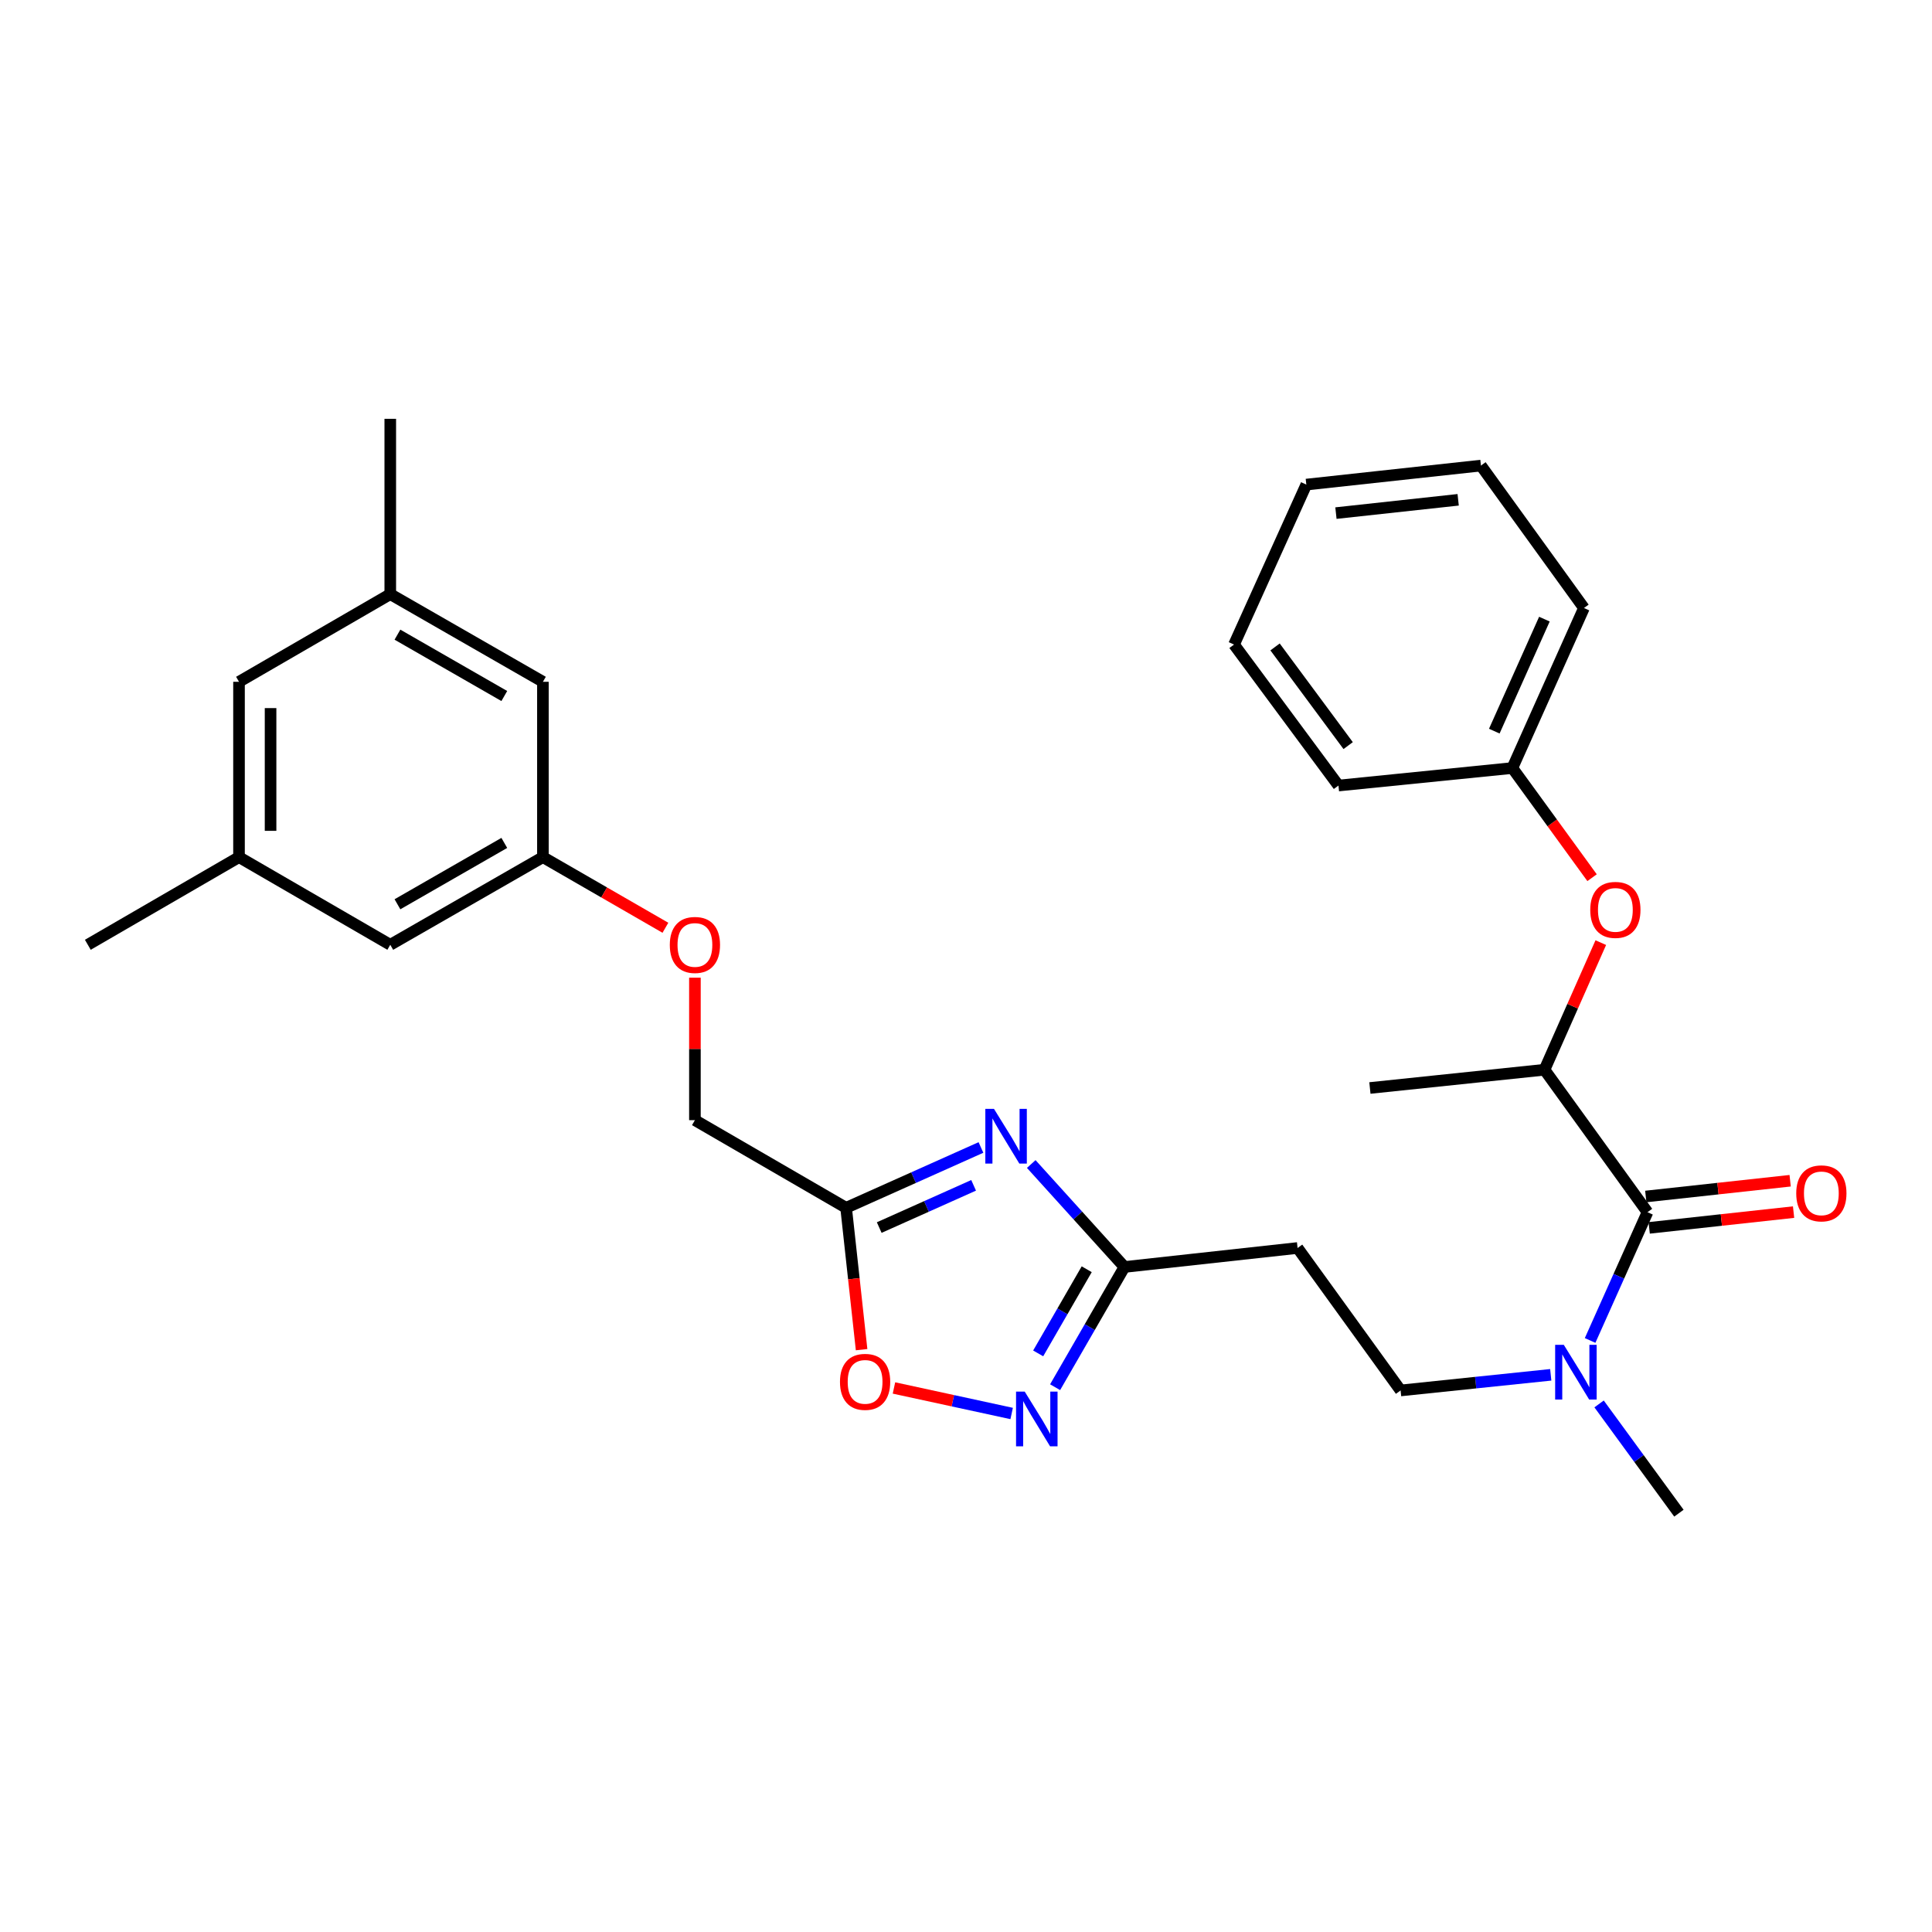 <?xml version='1.0' encoding='iso-8859-1'?>
<svg version='1.1' baseProfile='full'
              xmlns='http://www.w3.org/2000/svg'
                      xmlns:rdkit='http://www.rdkit.org/xml'
                      xmlns:xlink='http://www.w3.org/1999/xlink'
                  xml:space='preserve'
width='1000px' height='1000px' viewBox='0 0 1000 1000'>
<!-- END OF HEADER -->
<rect style='opacity:1.0;fill:#FFFFFF;stroke:none' width='1000' height='1000' x='0' y='0'> </rect>
<path class='bond-1' d='M 507.738,593.932 L 472.841,609.545' style='fill:none;fill-rule:evenodd;stroke:#0000FF;stroke-width:6px;stroke-linecap:butt;stroke-linejoin:miter;stroke-opacity:1' />
<path class='bond-1' d='M 472.841,609.545 L 437.943,625.157' style='fill:none;fill-rule:evenodd;stroke:#000000;stroke-width:6px;stroke-linecap:butt;stroke-linejoin:miter;stroke-opacity:1' />
<path class='bond-1' d='M 503.94,613.527 L 479.512,624.456' style='fill:none;fill-rule:evenodd;stroke:#0000FF;stroke-width:6px;stroke-linecap:butt;stroke-linejoin:miter;stroke-opacity:1' />
<path class='bond-1' d='M 479.512,624.456 L 455.083,635.385' style='fill:none;fill-rule:evenodd;stroke:#000000;stroke-width:6px;stroke-linecap:butt;stroke-linejoin:miter;stroke-opacity:1' />
<path class='bond-2' d='M 533.768,602.496 L 557.891,629.141' style='fill:none;fill-rule:evenodd;stroke:#0000FF;stroke-width:6px;stroke-linecap:butt;stroke-linejoin:miter;stroke-opacity:1' />
<path class='bond-2' d='M 557.891,629.141 L 582.013,655.787' style='fill:none;fill-rule:evenodd;stroke:#000000;stroke-width:6px;stroke-linecap:butt;stroke-linejoin:miter;stroke-opacity:1' />
<path class='bond-0' d='M 546.123,718.012 L 564.068,686.899' style='fill:none;fill-rule:evenodd;stroke:#0000FF;stroke-width:6px;stroke-linecap:butt;stroke-linejoin:miter;stroke-opacity:1' />
<path class='bond-0' d='M 564.068,686.899 L 582.013,655.787' style='fill:none;fill-rule:evenodd;stroke:#000000;stroke-width:6px;stroke-linecap:butt;stroke-linejoin:miter;stroke-opacity:1' />
<path class='bond-0' d='M 537.356,700.517 L 549.918,678.738' style='fill:none;fill-rule:evenodd;stroke:#0000FF;stroke-width:6px;stroke-linecap:butt;stroke-linejoin:miter;stroke-opacity:1' />
<path class='bond-0' d='M 549.918,678.738 L 562.479,656.959' style='fill:none;fill-rule:evenodd;stroke:#000000;stroke-width:6px;stroke-linecap:butt;stroke-linejoin:miter;stroke-opacity:1' />
<path class='bond-29' d='M 523.632,731.62 L 493.172,725.013' style='fill:none;fill-rule:evenodd;stroke:#0000FF;stroke-width:6px;stroke-linecap:butt;stroke-linejoin:miter;stroke-opacity:1' />
<path class='bond-29' d='M 493.172,725.013 L 462.712,718.407' style='fill:none;fill-rule:evenodd;stroke:#FF0000;stroke-width:6px;stroke-linecap:butt;stroke-linejoin:miter;stroke-opacity:1' />
<path class='bond-4' d='M 437.943,625.157 L 441.952,661.87' style='fill:none;fill-rule:evenodd;stroke:#000000;stroke-width:6px;stroke-linecap:butt;stroke-linejoin:miter;stroke-opacity:1' />
<path class='bond-4' d='M 441.952,661.87 L 445.961,698.583' style='fill:none;fill-rule:evenodd;stroke:#FF0000;stroke-width:6px;stroke-linecap:butt;stroke-linejoin:miter;stroke-opacity:1' />
<path class='bond-12' d='M 437.943,625.157 L 359.687,579.79' style='fill:none;fill-rule:evenodd;stroke:#000000;stroke-width:6px;stroke-linecap:butt;stroke-linejoin:miter;stroke-opacity:1' />
<path class='bond-6' d='M 582.013,655.787 L 671.623,645.958' style='fill:none;fill-rule:evenodd;stroke:#000000;stroke-width:6px;stroke-linecap:butt;stroke-linejoin:miter;stroke-opacity:1' />
<path class='bond-3' d='M 852.739,627.426 L 837.886,660.623' style='fill:none;fill-rule:evenodd;stroke:#000000;stroke-width:6px;stroke-linecap:butt;stroke-linejoin:miter;stroke-opacity:1' />
<path class='bond-3' d='M 837.886,660.623 L 823.034,693.819' style='fill:none;fill-rule:evenodd;stroke:#0000FF;stroke-width:6px;stroke-linecap:butt;stroke-linejoin:miter;stroke-opacity:1' />
<path class='bond-5' d='M 852.739,627.426 L 799.43,553.699' style='fill:none;fill-rule:evenodd;stroke:#000000;stroke-width:6px;stroke-linecap:butt;stroke-linejoin:miter;stroke-opacity:1' />
<path class='bond-9' d='M 853.625,635.546 L 890.989,631.465' style='fill:none;fill-rule:evenodd;stroke:#000000;stroke-width:6px;stroke-linecap:butt;stroke-linejoin:miter;stroke-opacity:1' />
<path class='bond-9' d='M 890.989,631.465 L 928.353,627.384' style='fill:none;fill-rule:evenodd;stroke:#FF0000;stroke-width:6px;stroke-linecap:butt;stroke-linejoin:miter;stroke-opacity:1' />
<path class='bond-9' d='M 851.852,619.307 L 889.216,615.226' style='fill:none;fill-rule:evenodd;stroke:#000000;stroke-width:6px;stroke-linecap:butt;stroke-linejoin:miter;stroke-opacity:1' />
<path class='bond-9' d='M 889.216,615.226 L 926.579,611.145' style='fill:none;fill-rule:evenodd;stroke:#FF0000;stroke-width:6px;stroke-linecap:butt;stroke-linejoin:miter;stroke-opacity:1' />
<path class='bond-8' d='M 799.43,553.699 L 814.001,520.8' style='fill:none;fill-rule:evenodd;stroke:#000000;stroke-width:6px;stroke-linecap:butt;stroke-linejoin:miter;stroke-opacity:1' />
<path class='bond-8' d='M 814.001,520.8 L 828.572,487.902' style='fill:none;fill-rule:evenodd;stroke:#FF0000;stroke-width:6px;stroke-linecap:butt;stroke-linejoin:miter;stroke-opacity:1' />
<path class='bond-20' d='M 799.43,553.699 L 709.058,563.146' style='fill:none;fill-rule:evenodd;stroke:#000000;stroke-width:6px;stroke-linecap:butt;stroke-linejoin:miter;stroke-opacity:1' />
<path class='bond-10' d='M 671.623,645.958 L 724.949,719.695' style='fill:none;fill-rule:evenodd;stroke:#000000;stroke-width:6px;stroke-linecap:butt;stroke-linejoin:miter;stroke-opacity:1' />
<path class='bond-7' d='M 802.664,711.603 L 763.806,715.649' style='fill:none;fill-rule:evenodd;stroke:#0000FF;stroke-width:6px;stroke-linecap:butt;stroke-linejoin:miter;stroke-opacity:1' />
<path class='bond-7' d='M 763.806,715.649 L 724.949,719.695' style='fill:none;fill-rule:evenodd;stroke:#000000;stroke-width:6px;stroke-linecap:butt;stroke-linejoin:miter;stroke-opacity:1' />
<path class='bond-21' d='M 827.681,726.667 L 848.341,754.944' style='fill:none;fill-rule:evenodd;stroke:#0000FF;stroke-width:6px;stroke-linecap:butt;stroke-linejoin:miter;stroke-opacity:1' />
<path class='bond-21' d='M 848.341,754.944 L 869.002,783.222' style='fill:none;fill-rule:evenodd;stroke:#000000;stroke-width:6px;stroke-linecap:butt;stroke-linejoin:miter;stroke-opacity:1' />
<path class='bond-19' d='M 824.055,454.29 L 803.425,425.911' style='fill:none;fill-rule:evenodd;stroke:#FF0000;stroke-width:6px;stroke-linecap:butt;stroke-linejoin:miter;stroke-opacity:1' />
<path class='bond-19' d='M 803.425,425.911 L 782.795,397.531' style='fill:none;fill-rule:evenodd;stroke:#000000;stroke-width:6px;stroke-linecap:butt;stroke-linejoin:miter;stroke-opacity:1' />
<path class='bond-11' d='M 281.013,443.651 L 312.715,461.932' style='fill:none;fill-rule:evenodd;stroke:#000000;stroke-width:6px;stroke-linecap:butt;stroke-linejoin:miter;stroke-opacity:1' />
<path class='bond-11' d='M 312.715,461.932 L 344.416,480.213' style='fill:none;fill-rule:evenodd;stroke:#FF0000;stroke-width:6px;stroke-linecap:butt;stroke-linejoin:miter;stroke-opacity:1' />
<path class='bond-16' d='M 281.013,443.651 L 281.013,352.898' style='fill:none;fill-rule:evenodd;stroke:#000000;stroke-width:6px;stroke-linecap:butt;stroke-linejoin:miter;stroke-opacity:1' />
<path class='bond-17' d='M 281.013,443.651 L 202.003,489.019' style='fill:none;fill-rule:evenodd;stroke:#000000;stroke-width:6px;stroke-linecap:butt;stroke-linejoin:miter;stroke-opacity:1' />
<path class='bond-17' d='M 261.027,436.29 L 205.721,468.048' style='fill:none;fill-rule:evenodd;stroke:#000000;stroke-width:6px;stroke-linecap:butt;stroke-linejoin:miter;stroke-opacity:1' />
<path class='bond-15' d='M 359.687,579.79 L 359.687,542.919' style='fill:none;fill-rule:evenodd;stroke:#000000;stroke-width:6px;stroke-linecap:butt;stroke-linejoin:miter;stroke-opacity:1' />
<path class='bond-15' d='M 359.687,542.919 L 359.687,506.048' style='fill:none;fill-rule:evenodd;stroke:#FF0000;stroke-width:6px;stroke-linecap:butt;stroke-linejoin:miter;stroke-opacity:1' />
<path class='bond-13' d='M 202.003,307.531 L 281.013,352.898' style='fill:none;fill-rule:evenodd;stroke:#000000;stroke-width:6px;stroke-linecap:butt;stroke-linejoin:miter;stroke-opacity:1' />
<path class='bond-13' d='M 205.721,328.502 L 261.027,360.26' style='fill:none;fill-rule:evenodd;stroke:#000000;stroke-width:6px;stroke-linecap:butt;stroke-linejoin:miter;stroke-opacity:1' />
<path class='bond-23' d='M 202.003,307.531 L 202.003,216.778' style='fill:none;fill-rule:evenodd;stroke:#000000;stroke-width:6px;stroke-linecap:butt;stroke-linejoin:miter;stroke-opacity:1' />
<path class='bond-30' d='M 202.003,307.531 L 123.711,352.898' style='fill:none;fill-rule:evenodd;stroke:#000000;stroke-width:6px;stroke-linecap:butt;stroke-linejoin:miter;stroke-opacity:1' />
<path class='bond-14' d='M 123.711,443.651 L 202.003,489.019' style='fill:none;fill-rule:evenodd;stroke:#000000;stroke-width:6px;stroke-linecap:butt;stroke-linejoin:miter;stroke-opacity:1' />
<path class='bond-18' d='M 123.711,443.651 L 123.711,352.898' style='fill:none;fill-rule:evenodd;stroke:#000000;stroke-width:6px;stroke-linecap:butt;stroke-linejoin:miter;stroke-opacity:1' />
<path class='bond-18' d='M 140.046,430.039 L 140.046,366.511' style='fill:none;fill-rule:evenodd;stroke:#000000;stroke-width:6px;stroke-linecap:butt;stroke-linejoin:miter;stroke-opacity:1' />
<path class='bond-22' d='M 123.711,443.651 L 45.455,489.019' style='fill:none;fill-rule:evenodd;stroke:#000000;stroke-width:6px;stroke-linecap:butt;stroke-linejoin:miter;stroke-opacity:1' />
<path class='bond-24' d='M 782.795,397.531 L 819.85,314.71' style='fill:none;fill-rule:evenodd;stroke:#000000;stroke-width:6px;stroke-linecap:butt;stroke-linejoin:miter;stroke-opacity:1' />
<path class='bond-24' d='M 773.442,378.436 L 799.38,320.462' style='fill:none;fill-rule:evenodd;stroke:#000000;stroke-width:6px;stroke-linecap:butt;stroke-linejoin:miter;stroke-opacity:1' />
<path class='bond-25' d='M 782.795,397.531 L 692.786,406.597' style='fill:none;fill-rule:evenodd;stroke:#000000;stroke-width:6px;stroke-linecap:butt;stroke-linejoin:miter;stroke-opacity:1' />
<path class='bond-26' d='M 819.85,314.71 L 766.532,240.982' style='fill:none;fill-rule:evenodd;stroke:#000000;stroke-width:6px;stroke-linecap:butt;stroke-linejoin:miter;stroke-opacity:1' />
<path class='bond-27' d='M 692.786,406.597 L 638.734,333.623' style='fill:none;fill-rule:evenodd;stroke:#000000;stroke-width:6px;stroke-linecap:butt;stroke-linejoin:miter;stroke-opacity:1' />
<path class='bond-27' d='M 697.805,385.928 L 659.969,334.846' style='fill:none;fill-rule:evenodd;stroke:#000000;stroke-width:6px;stroke-linecap:butt;stroke-linejoin:miter;stroke-opacity:1' />
<path class='bond-31' d='M 766.532,240.982 L 676.151,250.82' style='fill:none;fill-rule:evenodd;stroke:#000000;stroke-width:6px;stroke-linecap:butt;stroke-linejoin:miter;stroke-opacity:1' />
<path class='bond-31' d='M 754.743,258.697 L 691.476,265.584' style='fill:none;fill-rule:evenodd;stroke:#000000;stroke-width:6px;stroke-linecap:butt;stroke-linejoin:miter;stroke-opacity:1' />
<path class='bond-28' d='M 638.734,333.623 L 676.151,250.82' style='fill:none;fill-rule:evenodd;stroke:#000000;stroke-width:6px;stroke-linecap:butt;stroke-linejoin:miter;stroke-opacity:1' />
<path  class='atom-0' d='M 514.486 573.952
L 523.766 588.952
Q 524.686 590.432, 526.166 593.112
Q 527.646 595.792, 527.726 595.952
L 527.726 573.952
L 531.486 573.952
L 531.486 602.272
L 527.606 602.272
L 517.646 585.872
Q 516.486 583.952, 515.246 581.752
Q 514.046 579.552, 513.686 578.872
L 513.686 602.272
L 510.006 602.272
L 510.006 573.952
L 514.486 573.952
' fill='#0000FF'/>
<path  class='atom-1' d='M 530.386 720.282
L 539.666 735.282
Q 540.586 736.762, 542.066 739.442
Q 543.546 742.122, 543.626 742.282
L 543.626 720.282
L 547.386 720.282
L 547.386 748.602
L 543.506 748.602
L 533.546 732.202
Q 532.386 730.282, 531.146 728.082
Q 529.946 725.882, 529.586 725.202
L 529.586 748.602
L 525.906 748.602
L 525.906 720.282
L 530.386 720.282
' fill='#0000FF'/>
<path  class='atom-5' d='M 434.772 715.246
Q 434.772 708.446, 438.132 704.646
Q 441.492 700.846, 447.772 700.846
Q 454.052 700.846, 457.412 704.646
Q 460.772 708.446, 460.772 715.246
Q 460.772 722.126, 457.372 726.046
Q 453.972 729.926, 447.772 729.926
Q 441.532 729.926, 438.132 726.046
Q 434.772 722.166, 434.772 715.246
M 447.772 726.726
Q 452.092 726.726, 454.412 723.846
Q 456.772 720.926, 456.772 715.246
Q 456.772 709.686, 454.412 706.886
Q 452.092 704.046, 447.772 704.046
Q 443.452 704.046, 441.092 706.846
Q 438.772 709.646, 438.772 715.246
Q 438.772 720.966, 441.092 723.846
Q 443.452 726.726, 447.772 726.726
' fill='#FF0000'/>
<path  class='atom-8' d='M 809.424 696.087
L 818.704 711.087
Q 819.624 712.567, 821.104 715.247
Q 822.584 717.927, 822.664 718.087
L 822.664 696.087
L 826.424 696.087
L 826.424 724.407
L 822.544 724.407
L 812.584 708.007
Q 811.424 706.087, 810.184 703.887
Q 808.984 701.687, 808.624 701.007
L 808.624 724.407
L 804.944 724.407
L 804.944 696.087
L 809.424 696.087
' fill='#0000FF'/>
<path  class='atom-9' d='M 823.113 470.957
Q 823.113 464.157, 826.473 460.357
Q 829.833 456.557, 836.113 456.557
Q 842.393 456.557, 845.753 460.357
Q 849.113 464.157, 849.113 470.957
Q 849.113 477.837, 845.713 481.757
Q 842.313 485.637, 836.113 485.637
Q 829.873 485.637, 826.473 481.757
Q 823.113 477.877, 823.113 470.957
M 836.113 482.437
Q 840.433 482.437, 842.753 479.557
Q 845.113 476.637, 845.113 470.957
Q 845.113 465.397, 842.753 462.597
Q 840.433 459.757, 836.113 459.757
Q 831.793 459.757, 829.433 462.557
Q 827.113 465.357, 827.113 470.957
Q 827.113 476.677, 829.433 479.557
Q 831.793 482.437, 836.113 482.437
' fill='#FF0000'/>
<path  class='atom-10' d='M 929.729 617.678
Q 929.729 610.878, 933.089 607.078
Q 936.449 603.278, 942.729 603.278
Q 949.009 603.278, 952.369 607.078
Q 955.729 610.878, 955.729 617.678
Q 955.729 624.558, 952.329 628.478
Q 948.929 632.358, 942.729 632.358
Q 936.489 632.358, 933.089 628.478
Q 929.729 624.598, 929.729 617.678
M 942.729 629.158
Q 947.049 629.158, 949.369 626.278
Q 951.729 623.358, 951.729 617.678
Q 951.729 612.118, 949.369 609.318
Q 947.049 606.478, 942.729 606.478
Q 938.409 606.478, 936.049 609.278
Q 933.729 612.078, 933.729 617.678
Q 933.729 623.398, 936.049 626.278
Q 938.409 629.158, 942.729 629.158
' fill='#FF0000'/>
<path  class='atom-16' d='M 346.687 489.099
Q 346.687 482.299, 350.047 478.499
Q 353.407 474.699, 359.687 474.699
Q 365.967 474.699, 369.327 478.499
Q 372.687 482.299, 372.687 489.099
Q 372.687 495.979, 369.287 499.899
Q 365.887 503.779, 359.687 503.779
Q 353.447 503.779, 350.047 499.899
Q 346.687 496.019, 346.687 489.099
M 359.687 500.579
Q 364.007 500.579, 366.327 497.699
Q 368.687 494.779, 368.687 489.099
Q 368.687 483.539, 366.327 480.739
Q 364.007 477.899, 359.687 477.899
Q 355.367 477.899, 353.007 480.699
Q 350.687 483.499, 350.687 489.099
Q 350.687 494.819, 353.007 497.699
Q 355.367 500.579, 359.687 500.579
' fill='#FF0000'/>
</svg>
